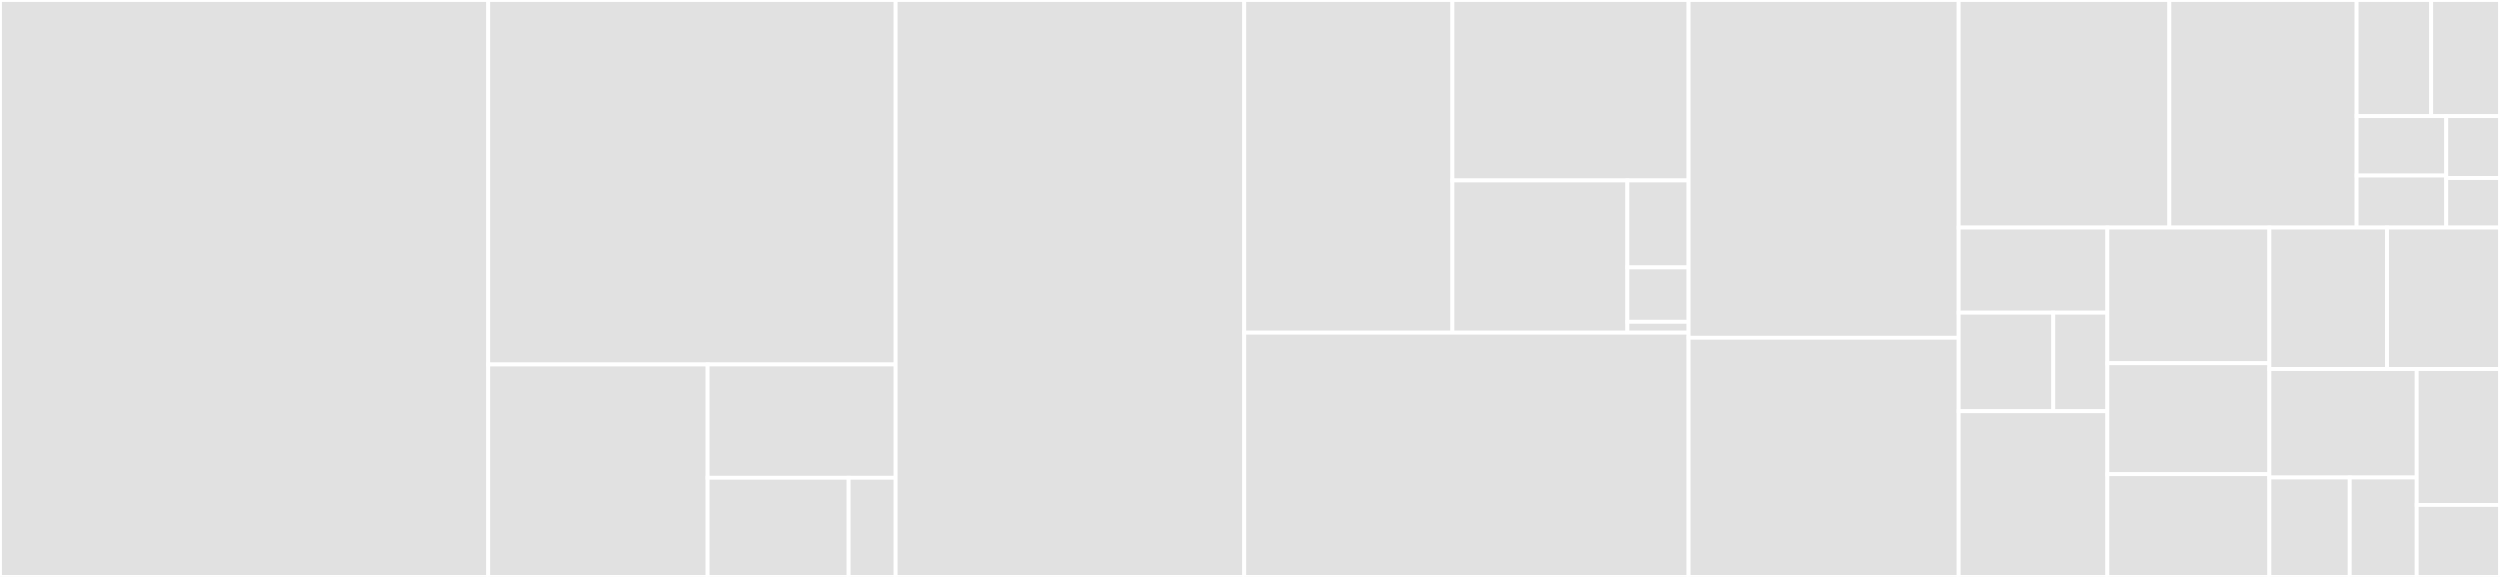 <svg baseProfile="full" width="650" height="150" viewBox="0 0 650 150" version="1.1"
xmlns="http://www.w3.org/2000/svg" xmlns:ev="http://www.w3.org/2001/xml-events"
xmlns:xlink="http://www.w3.org/1999/xlink">

<rect x="0" y="0" width="650" height="150" fill="#333333" stroke="none"/>

<style>rect.s{mask:url(#mask);}</style>
<defs>
  <pattern id="white" width="4" height="4" patternUnits="userSpaceOnUse" patternTransform="rotate(45)">
    <rect width="2" height="2" transform="translate(0,0)" fill="white"></rect>
  </pattern>
  <mask id="mask">
    <rect x="0" y="0" width="100%" height="100%" fill="url(#white)"></rect>
  </mask>
</defs>

<rect x="0" y="0" width="126.939" height="150.0" fill="#e1e1e1" stroke="white" stroke-width="1" class=" tooltipped" data-content="token.ts"><title>token.ts</title></rect>
<rect x="126.939" y="0" width="105.933" height="94.759" fill="#e1e1e1" stroke="white" stroke-width="1" class=" tooltipped" data-content="browser/browser.ts"><title>browser/browser.ts</title></rect>
<rect x="126.939" y="94.759" width="57.041" height="55.241" fill="#e1e1e1" stroke="white" stroke-width="1" class=" tooltipped" data-content="browser/browserStorage.ts"><title>browser/browserStorage.ts</title></rect>
<rect x="183.98" y="94.759" width="48.892" height="29.462" fill="#e1e1e1" stroke="white" stroke-width="1" class=" tooltipped" data-content="browser/fingerprint.ts"><title>browser/fingerprint.ts</title></rect>
<rect x="183.98" y="124.221" width="36.669" height="25.779" fill="#e1e1e1" stroke="white" stroke-width="1" class=" tooltipped" data-content="browser/features.ts"><title>browser/features.ts</title></rect>
<rect x="220.649" y="124.221" width="12.223" height="25.779" fill="#e1e1e1" stroke="white" stroke-width="1" class=" tooltipped" data-content="browser/index.ts"><title>browser/index.ts</title></rect>
<rect x="232.872" y="0" width="90.628" height="150.0" fill="#e1e1e1" stroke="white" stroke-width="1" class=" tooltipped" data-content="TokenManager.ts"><title>TokenManager.ts</title></rect>
<rect x="323.5" y="0" width="54.125" height="86.494" fill="#e1e1e1" stroke="white" stroke-width="1" class=" tooltipped" data-content="tx/AuthTransaction.ts"><title>tx/AuthTransaction.ts</title></rect>
<rect x="377.624" y="0" width="61.411" height="46.912" fill="#e1e1e1" stroke="white" stroke-width="1" class=" tooltipped" data-content="tx/poll.ts"><title>tx/poll.ts</title></rect>
<rect x="377.624" y="46.912" width="45.489" height="39.582" fill="#e1e1e1" stroke="white" stroke-width="1" class=" tooltipped" data-content="tx/api.ts"><title>tx/api.ts</title></rect>
<rect x="423.114" y="46.912" width="15.921" height="22.618" fill="#e1e1e1" stroke="white" stroke-width="1" class=" tooltipped" data-content="tx/util.ts"><title>tx/util.ts</title></rect>
<rect x="423.114" y="69.53" width="15.921" height="14.136" fill="#e1e1e1" stroke="white" stroke-width="1" class=" tooltipped" data-content="tx/index.ts"><title>tx/index.ts</title></rect>
<rect x="423.114" y="83.666" width="15.921" height="2.827" fill="#e1e1e1" stroke="white" stroke-width="1" class=" tooltipped" data-content="tx/TransactionState.ts"><title>tx/TransactionState.ts</title></rect>
<rect x="323.5" y="86.494" width="115.536" height="63.506" fill="#e1e1e1" stroke="white" stroke-width="1" class=" tooltipped" data-content="util.ts"><title>util.ts</title></rect>
<rect x="439.035" y="0" width="70.222" height="87.821" fill="#e1e1e1" stroke="white" stroke-width="1" class=" tooltipped" data-content="oauthUtil.ts"><title>oauthUtil.ts</title></rect>
<rect x="439.035" y="87.821" width="70.222" height="62.179" fill="#e1e1e1" stroke="white" stroke-width="1" class=" tooltipped" data-content="AuthStateManager.ts"><title>AuthStateManager.ts</title></rect>
<rect x="509.257" y="0" width="54.776" height="59.168" fill="#e1e1e1" stroke="white" stroke-width="1" class=" tooltipped" data-content="pkce.ts"><title>pkce.ts</title></rect>
<rect x="564.032" y="0" width="48.69" height="59.168" fill="#e1e1e1" stroke="white" stroke-width="1" class=" tooltipped" data-content="http.ts"><title>http.ts</title></rect>
<rect x="612.722" y="0" width="19.385" height="30.188" fill="#e1e1e1" stroke="white" stroke-width="1" class=" tooltipped" data-content="errors/AuthApiError.ts"><title>errors/AuthApiError.ts</title></rect>
<rect x="632.107" y="0" width="17.893" height="30.188" fill="#e1e1e1" stroke="white" stroke-width="1" class=" tooltipped" data-content="errors/AuthSdkError.ts"><title>errors/AuthSdkError.ts</title></rect>
<rect x="612.722" y="30.188" width="23.299" height="15.456" fill="#e1e1e1" stroke="white" stroke-width="1" class=" tooltipped" data-content="errors/index.ts"><title>errors/index.ts</title></rect>
<rect x="612.722" y="45.644" width="23.299" height="13.524" fill="#e1e1e1" stroke="white" stroke-width="1" class=" tooltipped" data-content="errors/OAuthError.ts"><title>errors/OAuthError.ts</title></rect>
<rect x="636.021" y="30.188" width="13.979" height="16.1" fill="#e1e1e1" stroke="white" stroke-width="1" class=" tooltipped" data-content="errors/AuthPollStopError.ts"><title>errors/AuthPollStopError.ts</title></rect>
<rect x="636.021" y="46.288" width="13.979" height="12.88" fill="#e1e1e1" stroke="white" stroke-width="1" class=" tooltipped" data-content="errors/CustomError.ts"><title>errors/CustomError.ts</title></rect>
<rect x="509.257" y="59.168" width="38.655" height="22.126" fill="#e1e1e1" stroke="white" stroke-width="1" class=" tooltipped" data-content="server/serverStorage.ts"><title>server/serverStorage.ts</title></rect>
<rect x="509.257" y="81.294" width="24.599" height="25.619" fill="#e1e1e1" stroke="white" stroke-width="1" class=" tooltipped" data-content="server/features.ts"><title>server/features.ts</title></rect>
<rect x="533.855" y="81.294" width="14.056" height="25.619" fill="#e1e1e1" stroke="white" stroke-width="1" class=" tooltipped" data-content="server/server.ts"><title>server/server.ts</title></rect>
<rect x="509.257" y="106.913" width="38.655" height="43.087" fill="#e1e1e1" stroke="white" stroke-width="1" class=" tooltipped" data-content="fetch/fetchRequest.ts"><title>fetch/fetchRequest.ts</title></rect>
<rect x="547.912" y="59.168" width="42.124" height="35.264" fill="#e1e1e1" stroke="white" stroke-width="1" class=" tooltipped" data-content="session.ts"><title>session.ts</title></rect>
<rect x="547.912" y="94.432" width="42.124" height="28.852" fill="#e1e1e1" stroke="white" stroke-width="1" class=" tooltipped" data-content="storageBuilder.ts"><title>storageBuilder.ts</title></rect>
<rect x="547.912" y="123.285" width="42.124" height="26.715" fill="#e1e1e1" stroke="white" stroke-width="1" class=" tooltipped" data-content="crypto.ts"><title>crypto.ts</title></rect>
<rect x="590.035" y="59.168" width="30.594" height="36.783" fill="#e1e1e1" stroke="white" stroke-width="1" class=" tooltipped" data-content="OktaAuthBase.ts"><title>OktaAuthBase.ts</title></rect>
<rect x="620.63" y="59.168" width="29.37" height="36.783" fill="#e1e1e1" stroke="white" stroke-width="1" class=" tooltipped" data-content="builderUtil.ts"><title>builderUtil.ts</title></rect>
<rect x="590.035" y="95.951" width="38.311" height="28.199" fill="#e1e1e1" stroke="white" stroke-width="1" class=" tooltipped" data-content="PromiseQueue.ts"><title>PromiseQueue.ts</title></rect>
<rect x="590.035" y="124.151" width="20.897" height="25.849" fill="#e1e1e1" stroke="white" stroke-width="1" class=" tooltipped" data-content="types/Token.ts"><title>types/Token.ts</title></rect>
<rect x="610.932" y="124.151" width="17.414" height="25.849" fill="#e1e1e1" stroke="white" stroke-width="1" class=" tooltipped" data-content="types/index.ts"><title>types/index.ts</title></rect>
<rect x="628.346" y="95.951" width="21.654" height="35.339" fill="#e1e1e1" stroke="white" stroke-width="1" class=" tooltipped" data-content="constants.ts"><title>constants.ts</title></rect>
<rect x="628.346" y="131.291" width="21.654" height="18.709" fill="#e1e1e1" stroke="white" stroke-width="1" class=" tooltipped" data-content="clock.ts"><title>clock.ts</title></rect>
</svg>